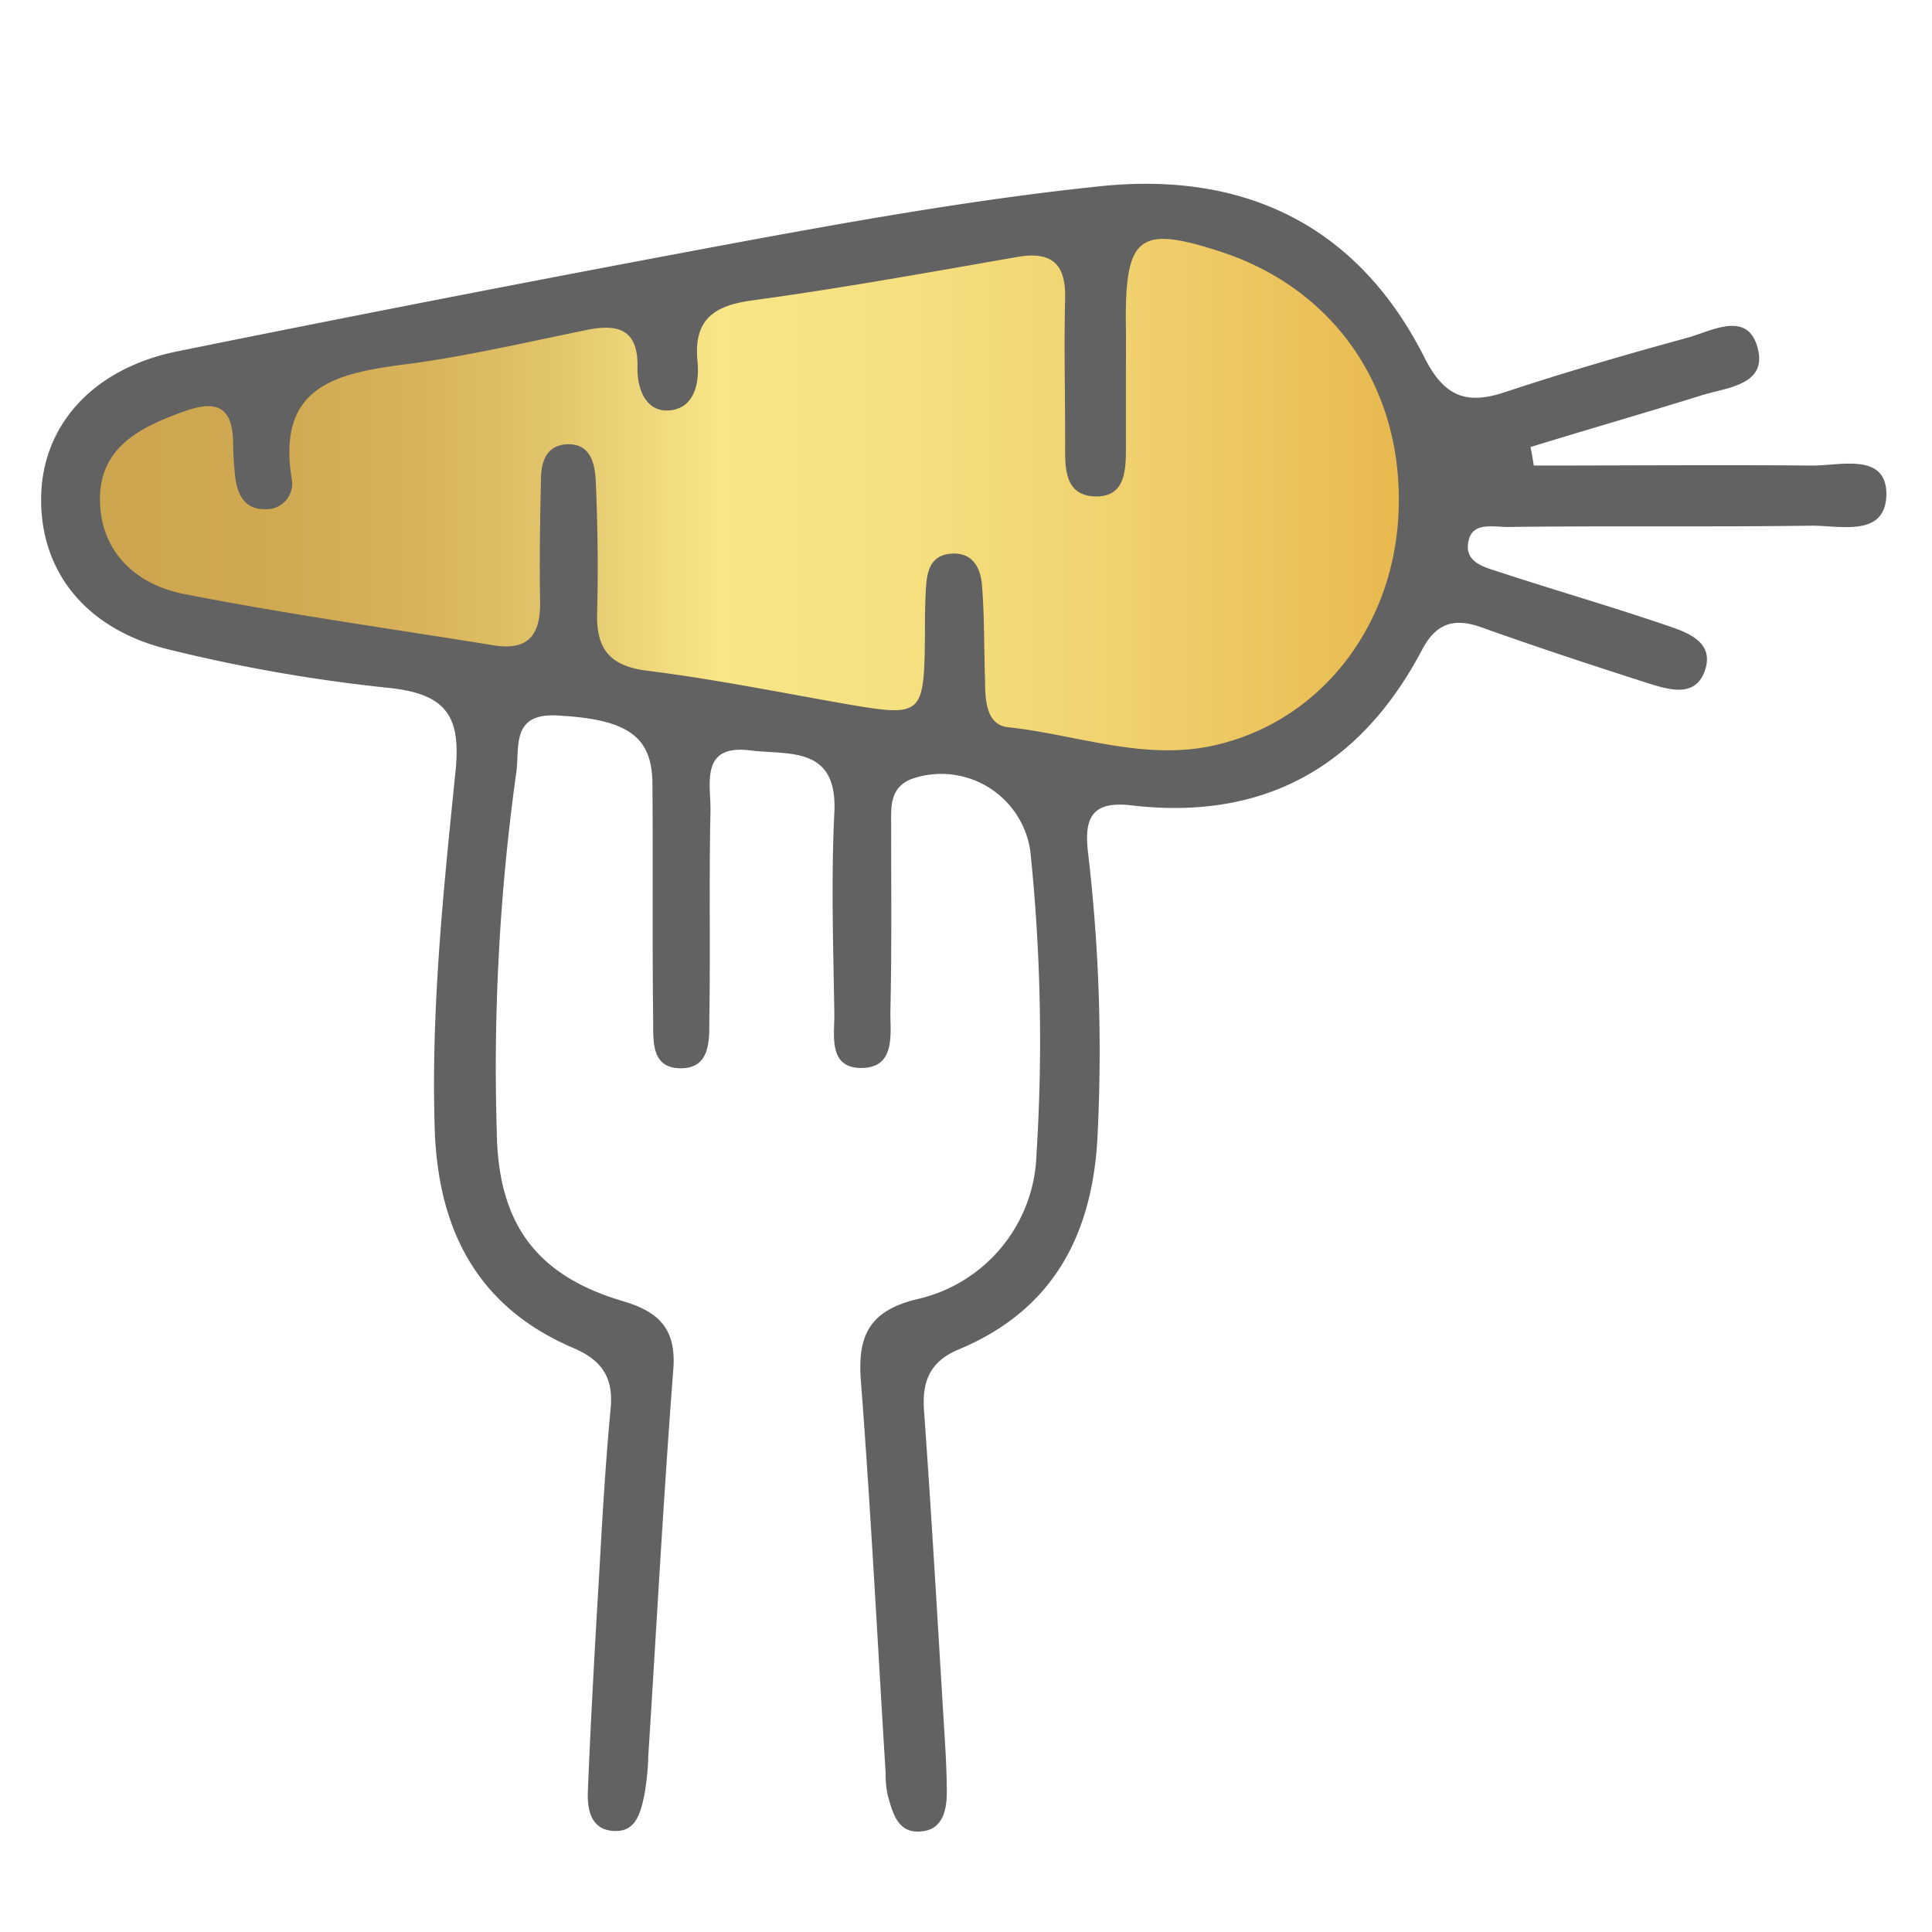 <svg xmlns="http://www.w3.org/2000/svg" xmlns:xlink="http://www.w3.org/1999/xlink" viewBox="0 0 150.35 150.35"><defs><style>.cls-1{fill:url(#Degradado_sin_nombre_13);}.cls-2{fill:#626262;}</style><linearGradient id="Degradado_sin_nombre_13" x1="5.09" y1="38.73" x2="111.2" y2="38.73" gradientUnits="userSpaceOnUse"><stop offset="0" stop-color="#cda54f"/><stop offset="0.14" stop-color="#cfa852"/><stop offset="0.25" stop-color="#d6b25a"/><stop offset="0.35" stop-color="#e1c369"/><stop offset="0.44" stop-color="#f1db7e"/><stop offset="0.48" stop-color="#f8e687"/><stop offset="0.6" stop-color="#f6e181"/><stop offset="0.76" stop-color="#f1d370"/><stop offset="0.95" stop-color="#e9bd54"/><stop offset="1" stop-color="#e6b54a"/></linearGradient></defs><title>Controle do apetite</title><g id="cor"><polygon class="cls-1" points="83.79 16.61 10.57 30.71 5.09 35.6 7.77 44.8 36.8 53.42 75.96 58.45 93 60.86 107.29 55.66 111.2 43.83 111.2 33.06 105.33 22.09 93 16.61 83.79 16.61"/></g><g id="traçado"><path class="cls-2" d="M119.36,36.23c7.23,0,14.47-.06,21.71,0,2.15,0,5.69-1,5.73,2.17,0,3.48-3.6,2.48-5.88,2.51-7.88.11-15.75,0-23.63.1-1.1,0-2.67-.4-3,1.05-.41,1.72,1.25,2.08,2.44,2.47,4.29,1.41,8.64,2.66,12.91,4.12,1.59.54,3.79,1.25,3.05,3.49s-2.88,1.51-4.53,1c-4.3-1.38-8.59-2.79-12.84-4.31-2.15-.77-3.55-.36-4.66,1.75C105.84,59.72,98.31,63.89,88,62.67c-3.32-.39-3.63,1.32-3.3,3.92A132,132,0,0,1,85.43,88c-.29,7.76-3.26,13.85-10.79,17-2.26.93-2.9,2.47-2.73,4.81.62,8.59,1.1,17.18,1.63,25.77.08,1.31.14,2.62.14,3.93s-.31,2.83-1.89,3c-1.92.26-2.31-1.41-2.71-2.81a7.72,7.72,0,0,1-.16-1.74c-.63-10.19-1.15-20.39-1.93-30.57-.26-3.5.71-5.37,4.3-6.27a11.91,11.91,0,0,0,9.37-11.29,142,142,0,0,0-.48-23.6,7,7,0,0,0-9.27-5.6c-1.75.72-1.55,2.3-1.56,3.73,0,4.81.05,9.63-.06,14.44,0,1.77.4,4.36-2.36,4.31-2.44-.06-2-2.48-2-4.13-.08-5.25-.26-10.52,0-15.75s-3.58-4.46-6.52-4.83c-4-.51-3.07,2.65-3.12,4.77-.12,5.39,0,10.79-.09,16.19,0,1.54.08,3.67-2.05,3.77-2.56.11-2.3-2.21-2.32-3.87-.08-6.13,0-12.26-.06-18.38-.05-3.66-2.07-4.92-7.41-5.2-3.66-.2-2.89,2.55-3.19,4.49a166.31,166.31,0,0,0-1.51,27.94c.11,7.14,3.09,11.16,9.83,13.15,2.77.82,4.14,2.14,3.91,5.27-.77,10-1.31,20.08-1.95,30.13a20.46,20.46,0,0,1-.3,3c-.28,1.28-.59,2.84-2.23,2.83-1.94,0-2.24-1.66-2.17-3.16.22-5.39.52-10.78.84-16.17.26-4.51.5-9,.93-13.53.23-2.42-.67-3.76-2.86-4.71C37,101.67,34,95.48,33.82,87.52c-.26-9.21.7-18.36,1.63-27.5.43-4.25-.69-6-5.12-6.48a125.7,125.7,0,0,1-17.21-3C6.54,48.94,3,44.28,3.21,38.43,3.4,33,7.29,28.66,13.81,27.34Q35.89,22.87,58,18.76c9.18-1.69,18.37-3.31,27.66-4.27,11.38-1.18,20.09,3.21,25.19,13.33,1.49,2.95,3.16,3.72,6.2,2.72,4.7-1.56,9.46-2.94,14.24-4.25,1.92-.52,4.75-2.2,5.51.86.71,2.86-2.48,3-4.46,3.64-4.4,1.37-8.83,2.64-13.24,4C119.21,35.24,119.28,35.74,119.36,36.23ZM87.62,28.66c0,1.9,0,3.79,0,5.69s.14,4.38-2.43,4.28S82.91,36,82.89,34.15c0-3.65-.09-7.29,0-10.94.06-2.7-1.07-3.68-3.74-3.21-6.89,1.2-13.77,2.45-20.7,3.39-3,.42-4.48,1.57-4.17,4.73.16,1.67-.22,3.59-2.1,3.81s-2.61-1.63-2.57-3.32c.07-2.95-1.47-3.43-3.91-2.94-4.57.93-9.12,2-13.74,2.63-5.56.71-10.54,1.55-9.23,9.14a2,2,0,0,1-2.19,2.18c-1.41,0-2-1-2.21-2.29a25.75,25.75,0,0,1-.19-3c-.07-2.64-1.28-3.21-3.71-2.35-3.48,1.23-6.73,2.82-6.65,7,.07,4,2.83,6.51,6.51,7.24,8,1.57,16.09,2.7,24.14,4,2.76.45,3.66-.91,3.6-3.46-.06-3.06,0-6.12.06-9.18,0-1.32.2-2.83,1.92-3,2-.15,2.3,1.56,2.36,3,.14,3.35.19,6.71.1,10.06-.09,2.83.94,4.19,3.92,4.56,5.2.65,10.35,1.69,15.52,2.6,5.86,1,6,.88,6.07-5.26,0-1.31,0-2.62.09-3.93s.43-2.38,1.9-2.52c1.73-.15,2.35,1.11,2.45,2.47.2,2.46.15,5,.24,7.42,0,1.48.09,3.43,1.77,3.61,5.45.58,10.81,2.74,16.42,1.33,8.15-2,13.78-9.46,14-18.43.25-9.43-5.11-17.09-13.94-19.93-6.15-2-7.28-1.18-7.3,5.11C87.63,26,87.63,27.35,87.62,28.66Z"/></g></svg>